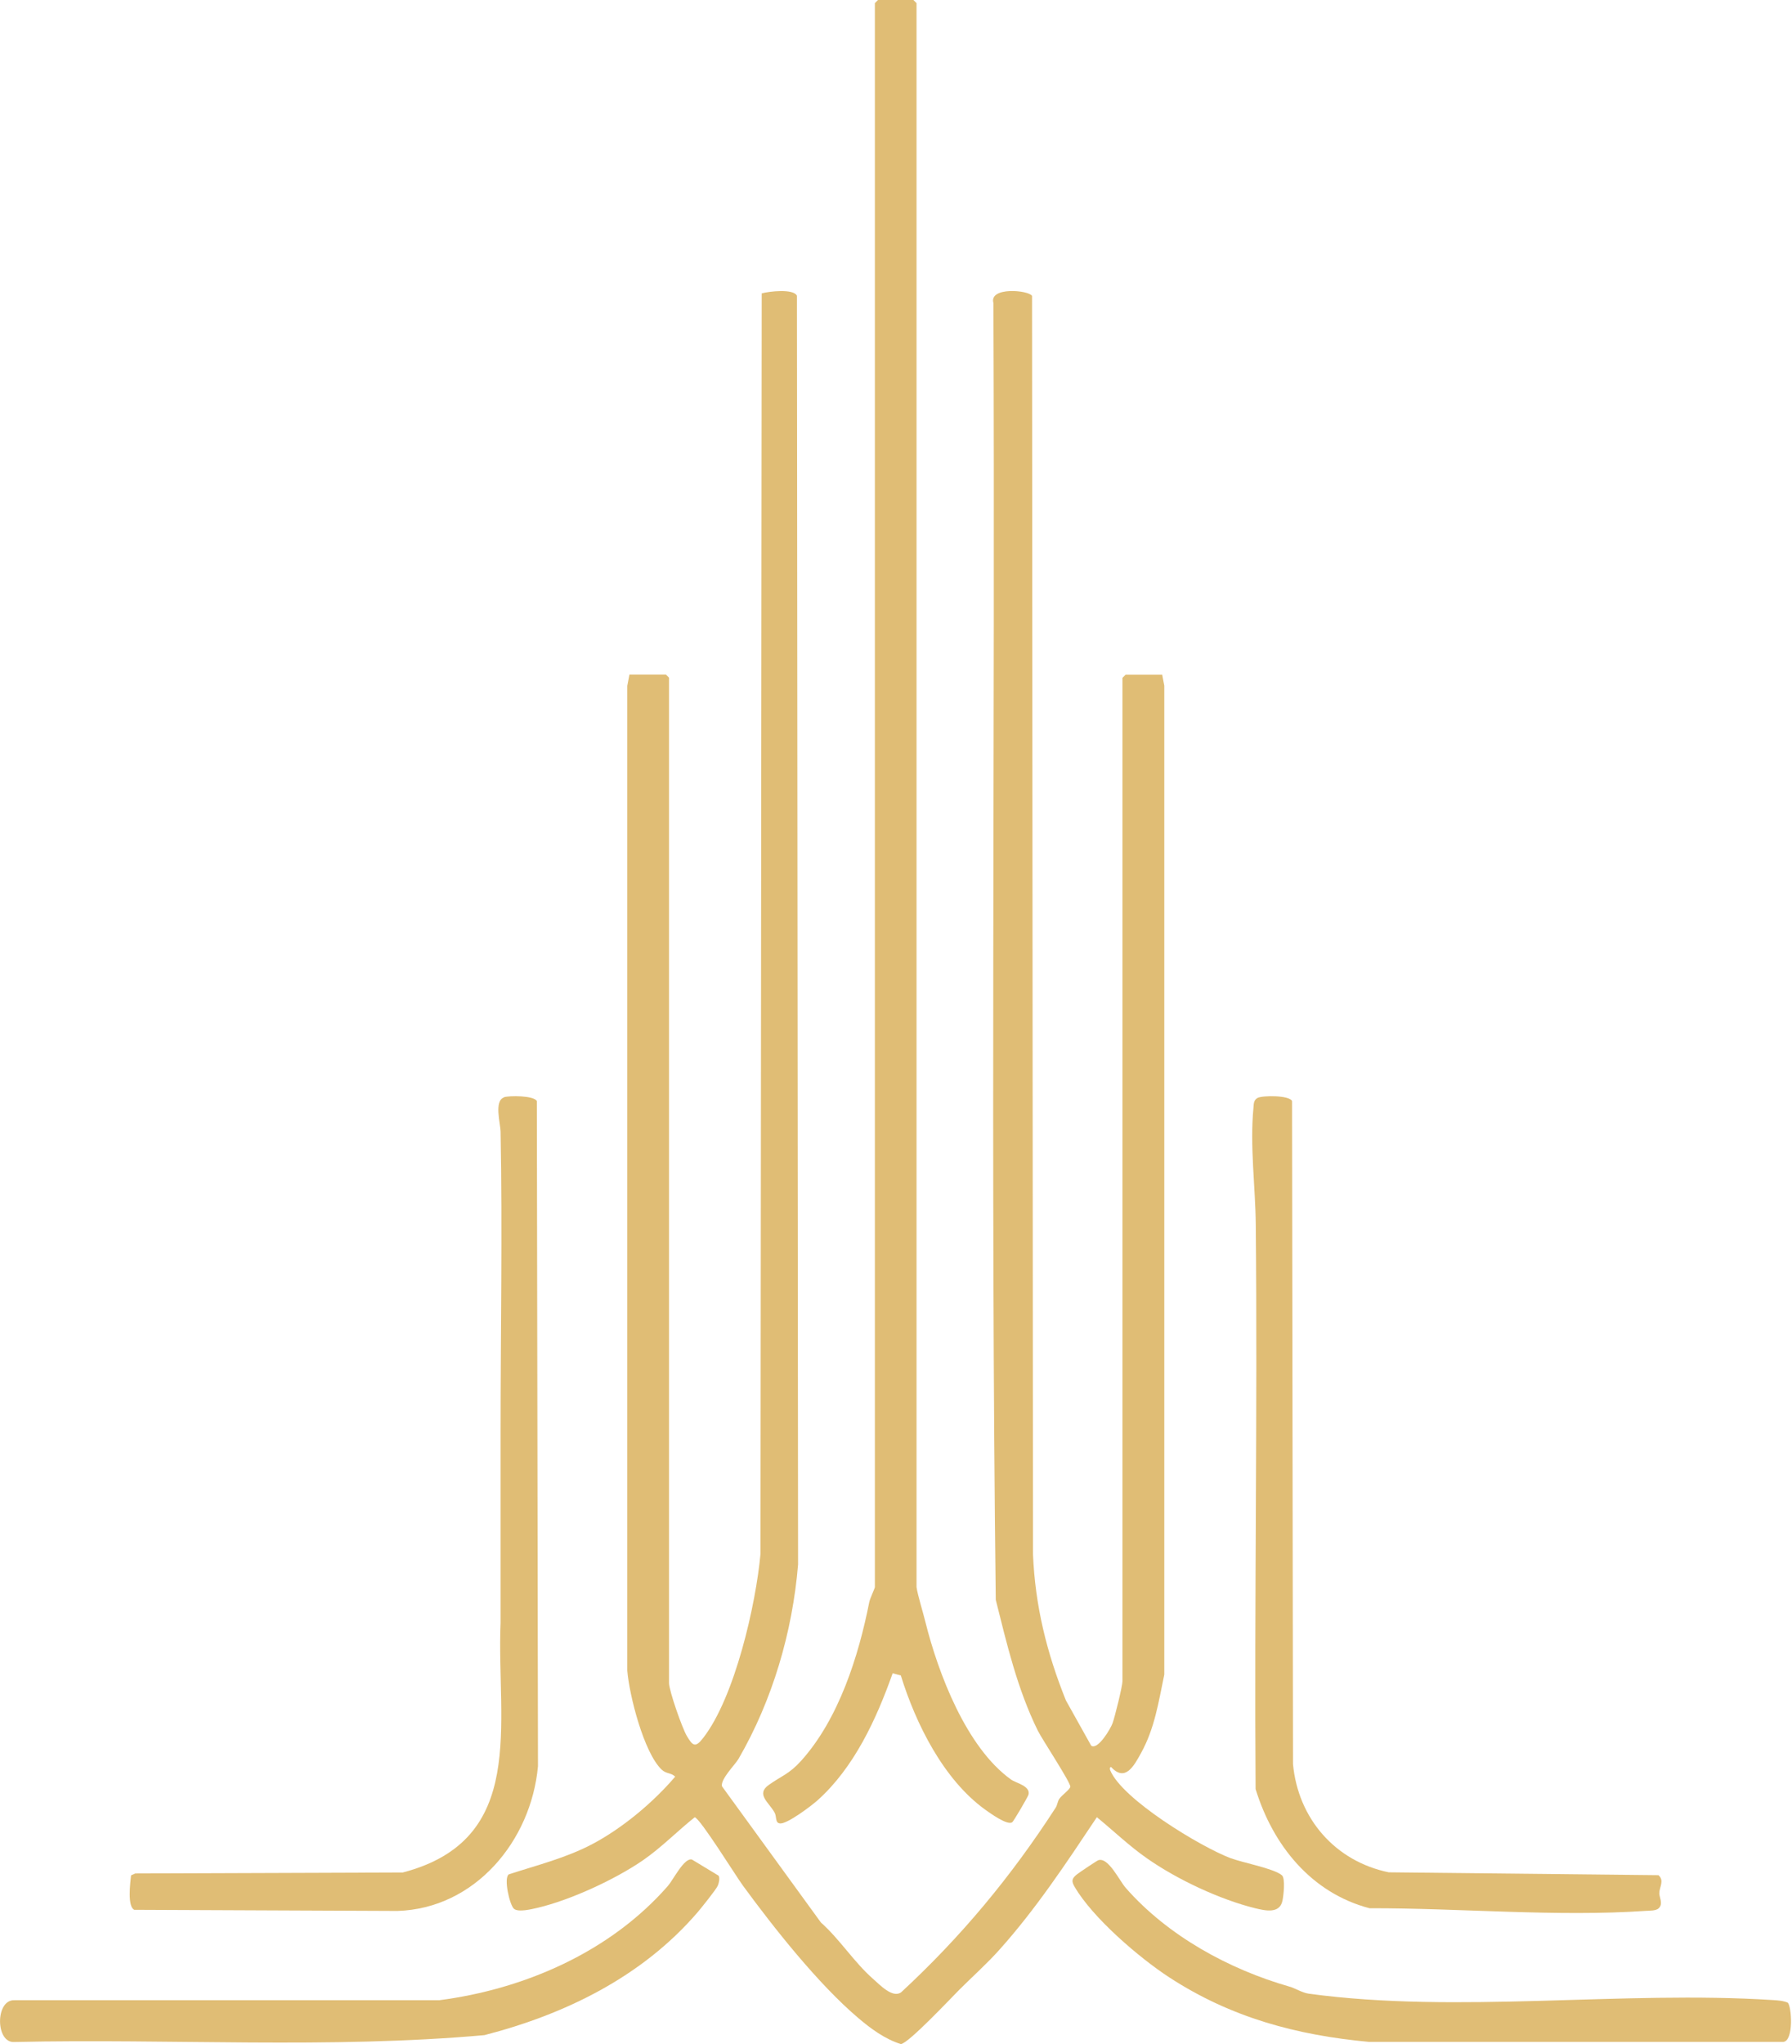 <svg preserveAspectRatio="none" width="100%" height="100%" overflow="visible" style="display: block;" viewBox="0 0 712 812" fill="none" xmlns="http://www.w3.org/2000/svg">
<g id="Layer_1" clip-path="url(#clip0_0_40)">
<path id="Vector" d="M461.739 267.883L462.601 272.4V665.211C460.29 676.211 458.808 686.555 453.325 696.451C450.636 701.313 447.119 708.072 441.498 701.968C440.877 701.83 440.946 702.796 441.084 703.175C445.808 714.761 477.014 733.622 488.841 738.105C493.772 739.967 506.082 742.208 509.323 744.932C510.771 746.139 509.978 753.07 509.53 755.139C508.392 760.311 502.668 759 498.703 758.035C484.738 754.587 467.773 746.656 455.704 738.208C448.636 733.277 442.464 727.312 435.809 721.864C423.671 740.07 411.534 758.449 396.879 774.758C391.948 780.241 386.294 785.275 381.121 790.447C377.673 793.896 361.019 811.653 357.95 811.998C351.605 810.033 346.019 805.895 341.02 801.654C325.193 788.241 307.538 765.931 295.194 749.07C292.47 745.38 278.16 722.278 276.022 721.899C269.057 727.45 262.713 734.002 255.334 739.07C244.162 746.725 226.645 754.759 213.749 757.828C211.37 758.38 205.922 759.759 204.198 758.242C202.474 756.725 200.06 746.104 202.129 744.587C213.335 740.932 225.025 738.036 235.472 732.484C247.368 726.174 259.575 715.968 268.264 705.761C266.575 704.106 264.781 704.761 262.851 702.934C255.782 696.141 250.023 673.383 249.23 663.625V272.469L250.092 267.952H264.575L265.816 269.194V668.556C265.816 671.59 271.057 686.521 272.885 689.59C275.195 693.452 276.229 694.486 279.367 690.417C291.953 674.245 300.332 637.385 302.159 617.282L302.642 116.545C305.607 115.717 315.262 114.614 316.641 117.476L317.09 621.489C314.883 648.281 306.918 675.418 293.435 698.693C292.125 700.968 286.229 706.727 286.85 709.589L326.158 763.69C333.675 770.379 339.296 779.413 346.812 786.034C349.571 788.448 354.605 793.861 358.019 791.447C381.949 769.31 401.776 745.415 419.43 718.106C420.12 717.037 420.189 715.589 420.878 714.589C421.913 713.071 424.947 711.037 425.257 709.796C425.602 708.382 413.982 690.831 412.327 687.452C404.155 670.832 400.052 653.074 395.638 635.523C393.569 463.91 395.397 292.089 394.707 120.407C392.845 113.786 408.706 115.235 410.051 117.545L410.43 617.42C411.292 638.04 415.913 656.591 423.499 675.452L433.567 693.486C436.291 695.245 441.326 686.59 442.05 684.521C442.912 682.176 445.981 669.832 445.981 667.797V269.263L447.222 268.021H461.704L461.739 267.883Z" fill="#E0BD75"/>
<path id="Vector_2" d="M364.156 630.456C364.604 633.628 366.777 640.594 367.673 644.283C372.742 664.661 383.949 694.212 401.741 706.936C403.672 708.315 409.534 709.453 408.637 712.935C408.43 713.763 402.706 723.555 402.155 723.9C400.155 725.176 393.534 720.349 391.431 718.866C374.845 706.901 363.846 684.73 357.915 665.558L354.674 664.696C348.226 682.868 339.399 702.108 324.813 715.177C322.261 717.452 312.779 724.59 309.952 724.349C307.848 724.176 308.71 721.659 307.71 719.935C305.435 715.935 300.262 712.728 305.469 709.039C310.676 705.349 313.469 704.798 318.262 699.522C333.295 682.833 341.157 657.8 345.364 636.49C345.674 634.904 347.605 630.973 347.605 630.456V1.241L348.847 0H362.915L364.156 1.241V630.456Z" fill="#E0BD75"/>
<path id="Vector_3" d="M659.109 758.005C657.971 759.108 655.489 758.97 653.972 759.073C618.732 761.522 579.595 757.936 544.149 758.039C521.012 751.97 505.771 733.075 498.875 710.696C498.358 635.975 499.668 561.254 498.944 486.533C498.806 471.5 496.565 455.328 498.013 440.225C498.151 438.673 498.013 436.984 499.702 436.122C501.737 435.122 512.219 435.053 513.357 437.363L513.736 700.766C515.771 722.489 530.563 739.385 551.769 743.764L658.937 744.902C661.385 747.04 659.316 749.591 659.282 752.005C659.247 753.832 660.902 756.212 659.075 758.005H659.109Z" fill="#E0BD75"/>
<path id="Vector_4" d="M200.199 435.882C202.337 435.158 212.233 435.193 213.302 437.399L213.75 701.629C211.026 731.352 188.682 758.144 157.959 759.11L53.343 758.662C50.516 757.282 51.757 747.938 52.067 744.972L53.757 744.214L160.028 743.835C209.819 730.835 197.233 684.699 198.889 644.632V568.566C198.889 528.913 199.647 489.052 198.889 449.433C198.82 446.296 196.233 437.296 200.233 435.951L200.199 435.882Z" fill="#E0BD75"/>
<path id="Vector_5" d="M710.349 795.617C711.832 796.893 712.798 810.857 708.487 811.133H543.943C515.151 808.444 489.186 801.513 464.601 785.514C452.636 777.721 434.12 761.825 426.982 749.55C425.637 747.274 425.81 746.239 427.879 744.584C428.775 743.86 435.74 739.205 436.361 738.964C440.326 737.585 444.774 747.102 447.257 749.929C464.049 769.101 488.497 782.341 512.22 789.134C514.875 789.893 517.323 791.617 520.116 791.996C579.32 800.03 644.49 790.651 704.453 794.513C706.487 794.651 708.522 794.755 710.418 795.582L710.349 795.617Z" fill="#E0BD75"/>
<path id="Vector_6" d="M285.505 745.101C286.091 746.032 285.643 748.032 285.195 749.067C284.574 750.55 278.471 758.135 276.988 759.859C254.886 785.445 224.301 800.237 192.474 808.444C130.718 813.961 67.963 809.788 5.758 811.168C-1.862 811.754 -1.931 794.203 5.758 794.582H174.475C208.336 790.203 242.472 775.41 265.402 749.136C267.54 746.653 271.885 737.826 274.919 738.688L285.505 745.101Z" fill="#E0BD75"/>
</g>
<defs>
<clipPath id="clip0_0_40">
<rect width="711.625" height="812" fill="white"/>
</clipPath>
</defs>
</svg>
